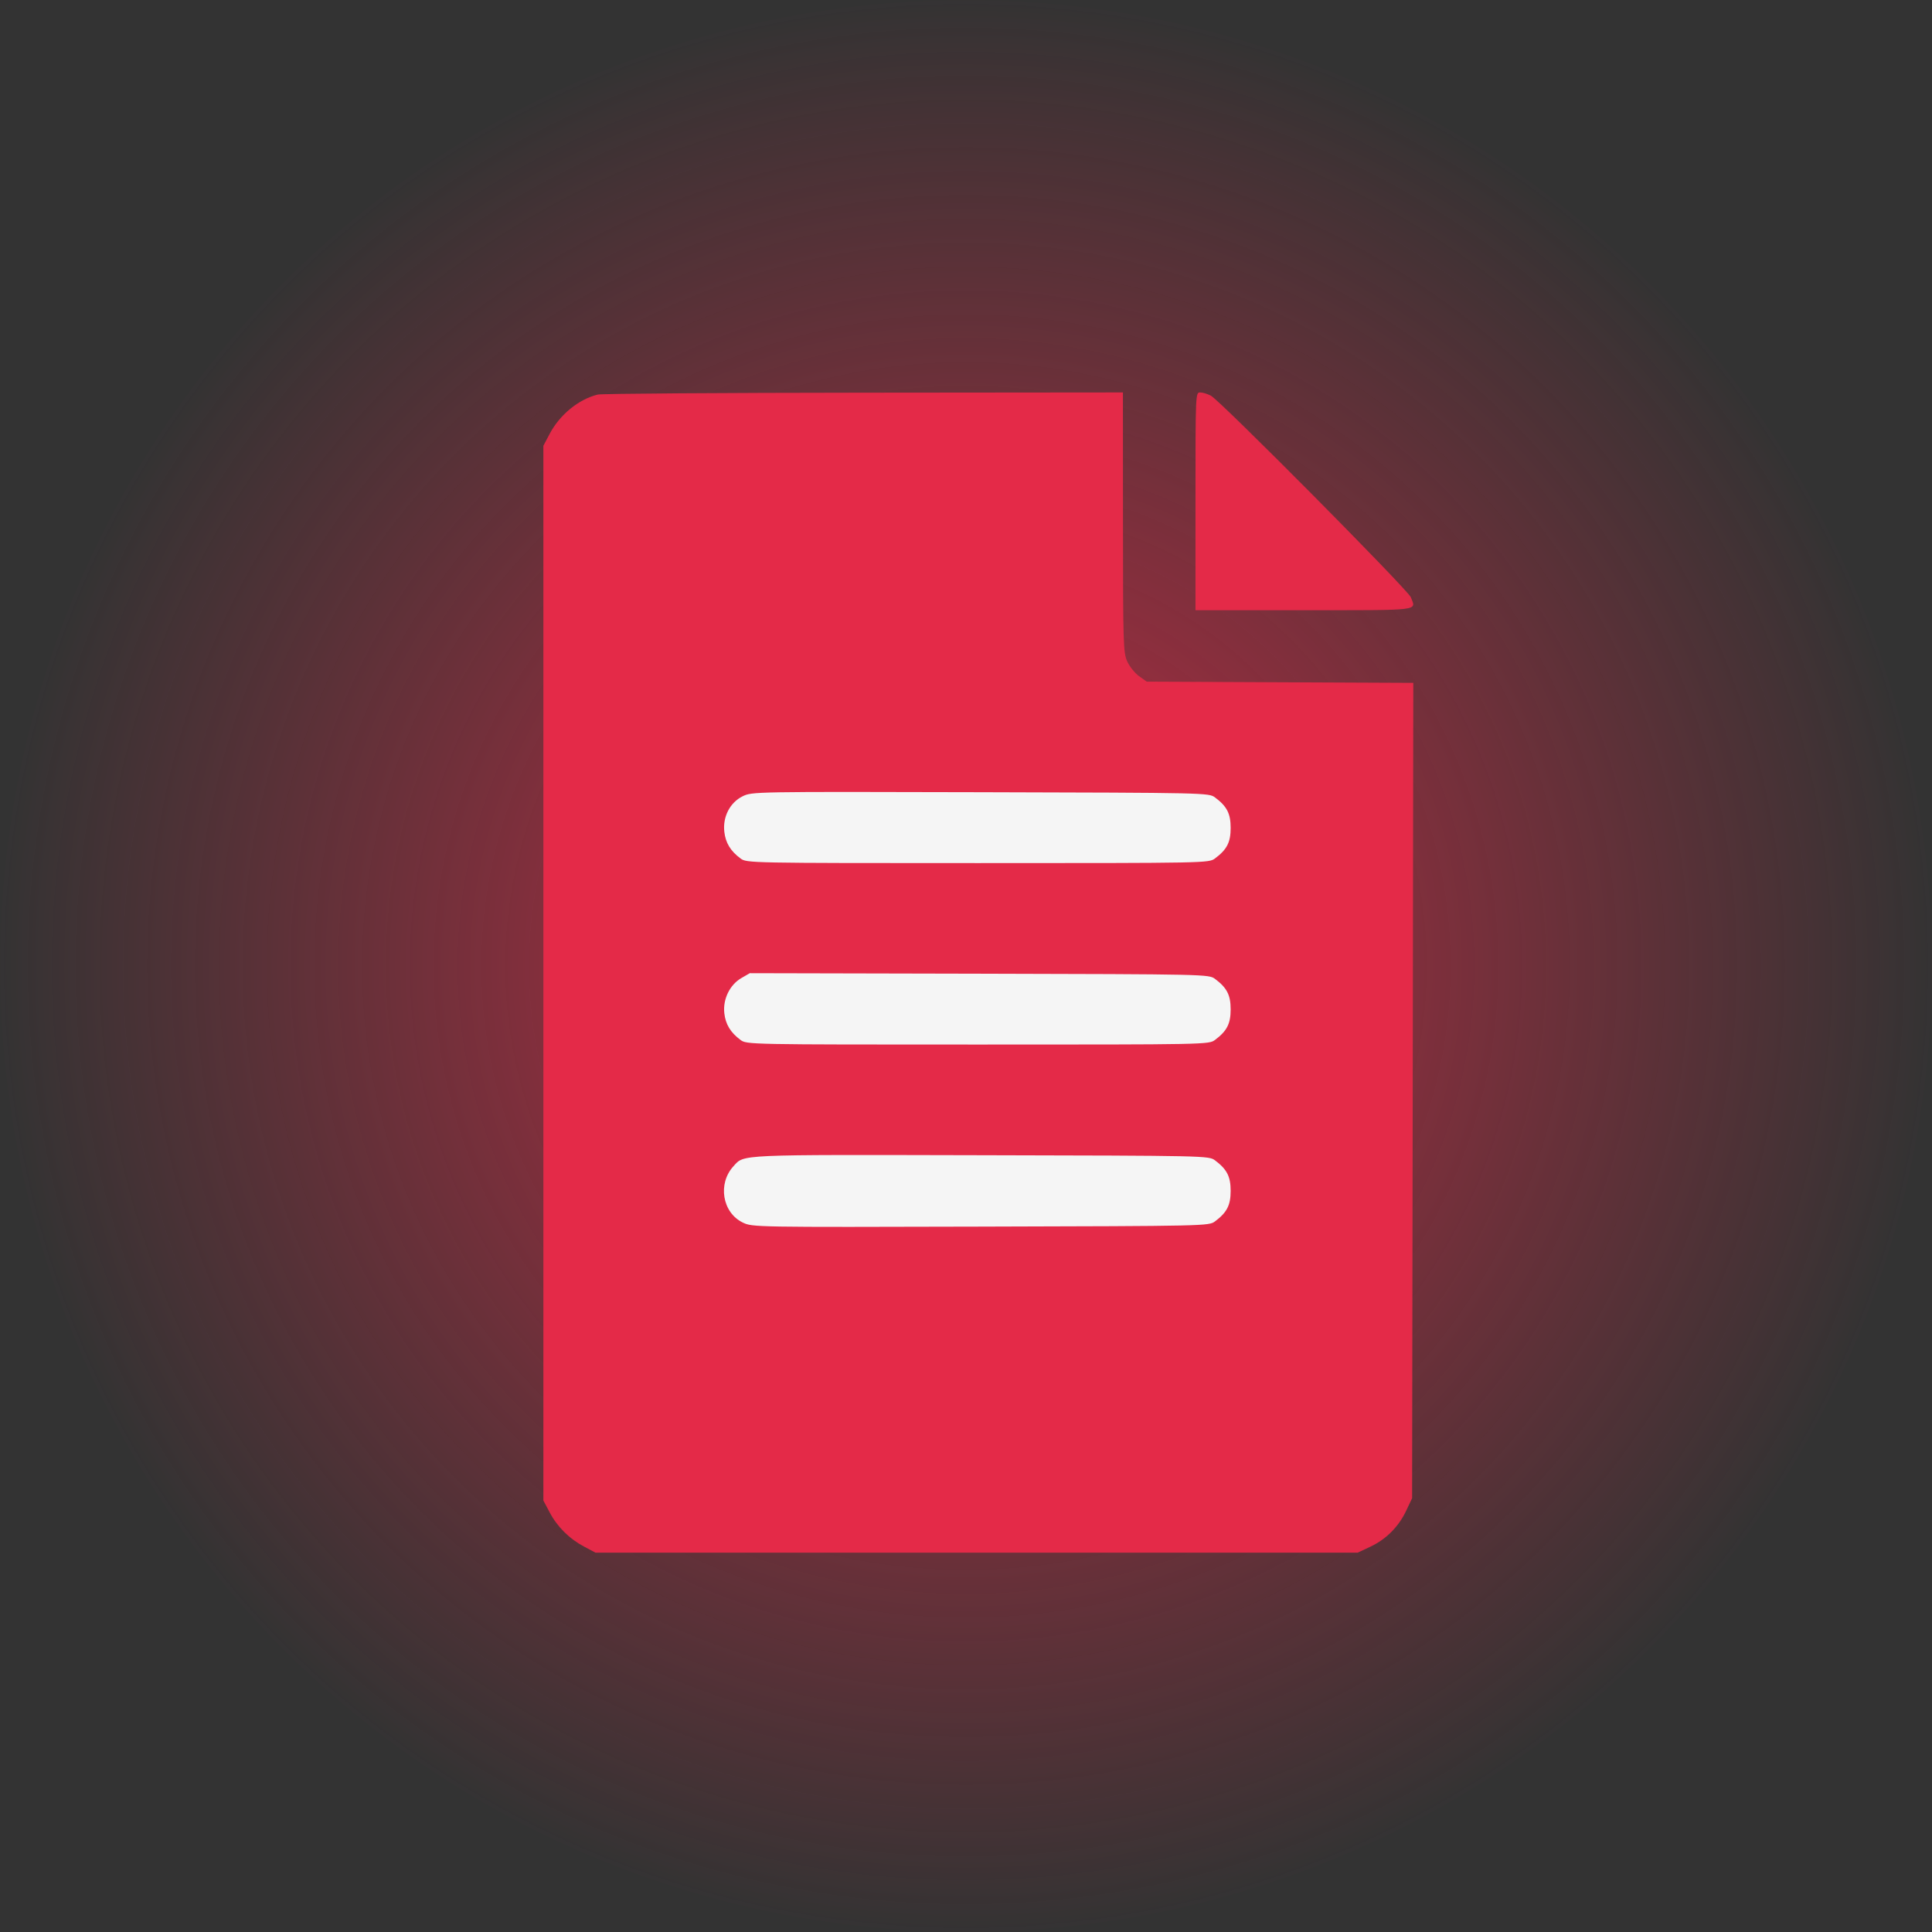 <svg width="64" height="64" viewBox="0 0 64 64" fill="none" xmlns="http://www.w3.org/2000/svg">
<rect x="0" y="0" width="64" height="64" fill="#333333" stroke="none"/>
<circle opacity="0.8" cx="32" cy="32" r="32" fill="url(#paint0_radial_80_213)"/>
<rect x="21.273" y="24.254" width="21.151" height="19.315" fill="#F5F5F5"/>
<path fill-rule="evenodd" clip-rule="evenodd" d="M19.803 13.07C19.167 13.226 18.543 13.736 18.206 14.376L18 14.766V32.236V49.706L18.206 50.095C18.459 50.576 18.859 50.974 19.352 51.235L19.728 51.434H32.352H44.975L45.393 51.237C45.916 50.992 46.329 50.578 46.582 50.044L46.778 49.63L46.798 36.126L46.817 22.621L42.402 22.601L37.987 22.58L37.734 22.4C37.595 22.301 37.418 22.081 37.341 21.911C37.21 21.623 37.201 21.334 37.2 17.302L37.198 13L28.613 13.008C23.892 13.012 19.927 13.04 19.803 13.07ZM39.602 16.607V20.213H43.209C47.144 20.213 46.907 20.242 46.737 19.786C46.648 19.547 40.427 13.274 40.113 13.108C40.002 13.049 39.841 13 39.757 13C39.603 13 39.602 13.021 39.602 16.607ZM40.25 26.417C40.644 26.711 40.767 26.951 40.767 27.427C40.767 27.902 40.644 28.142 40.25 28.436C40.043 28.59 40.002 28.591 32.389 28.591C24.777 28.591 24.735 28.59 24.529 28.436C24.198 28.19 24.035 27.92 23.994 27.553C23.938 27.058 24.18 26.587 24.597 26.38C24.912 26.224 24.94 26.224 32.478 26.243C39.986 26.262 40.044 26.263 40.25 26.417ZM40.25 32.428C40.644 32.722 40.767 32.963 40.767 33.438C40.767 33.913 40.644 34.153 40.25 34.448C40.043 34.602 40.002 34.602 32.389 34.602C24.777 34.602 24.735 34.602 24.529 34.448C24.198 34.201 24.035 33.932 23.994 33.564C23.942 33.103 24.173 32.625 24.555 32.402L24.838 32.238L32.44 32.255C39.987 32.273 40.044 32.274 40.25 32.428ZM40.25 38.439C40.644 38.734 40.767 38.974 40.767 39.449C40.767 39.924 40.644 40.164 40.25 40.459C40.044 40.612 39.985 40.614 32.485 40.633C24.97 40.653 24.925 40.653 24.605 40.498C23.926 40.169 23.768 39.209 24.298 38.632C24.661 38.236 24.349 38.25 32.478 38.268C39.988 38.284 40.044 38.285 40.25 38.439Z" fill="#E42A48"/>
<defs>
<radialGradient id="paint0_radial_80_213" cx="0" cy="0" r="1" gradientUnits="userSpaceOnUse" gradientTransform="translate(32 32) rotate(90) scale(32)">
<stop stop-color="#E42A48"/>
<stop offset="1" stop-color="#E42A48" stop-opacity="0"/>
</radialGradient>
</defs>
</svg>
